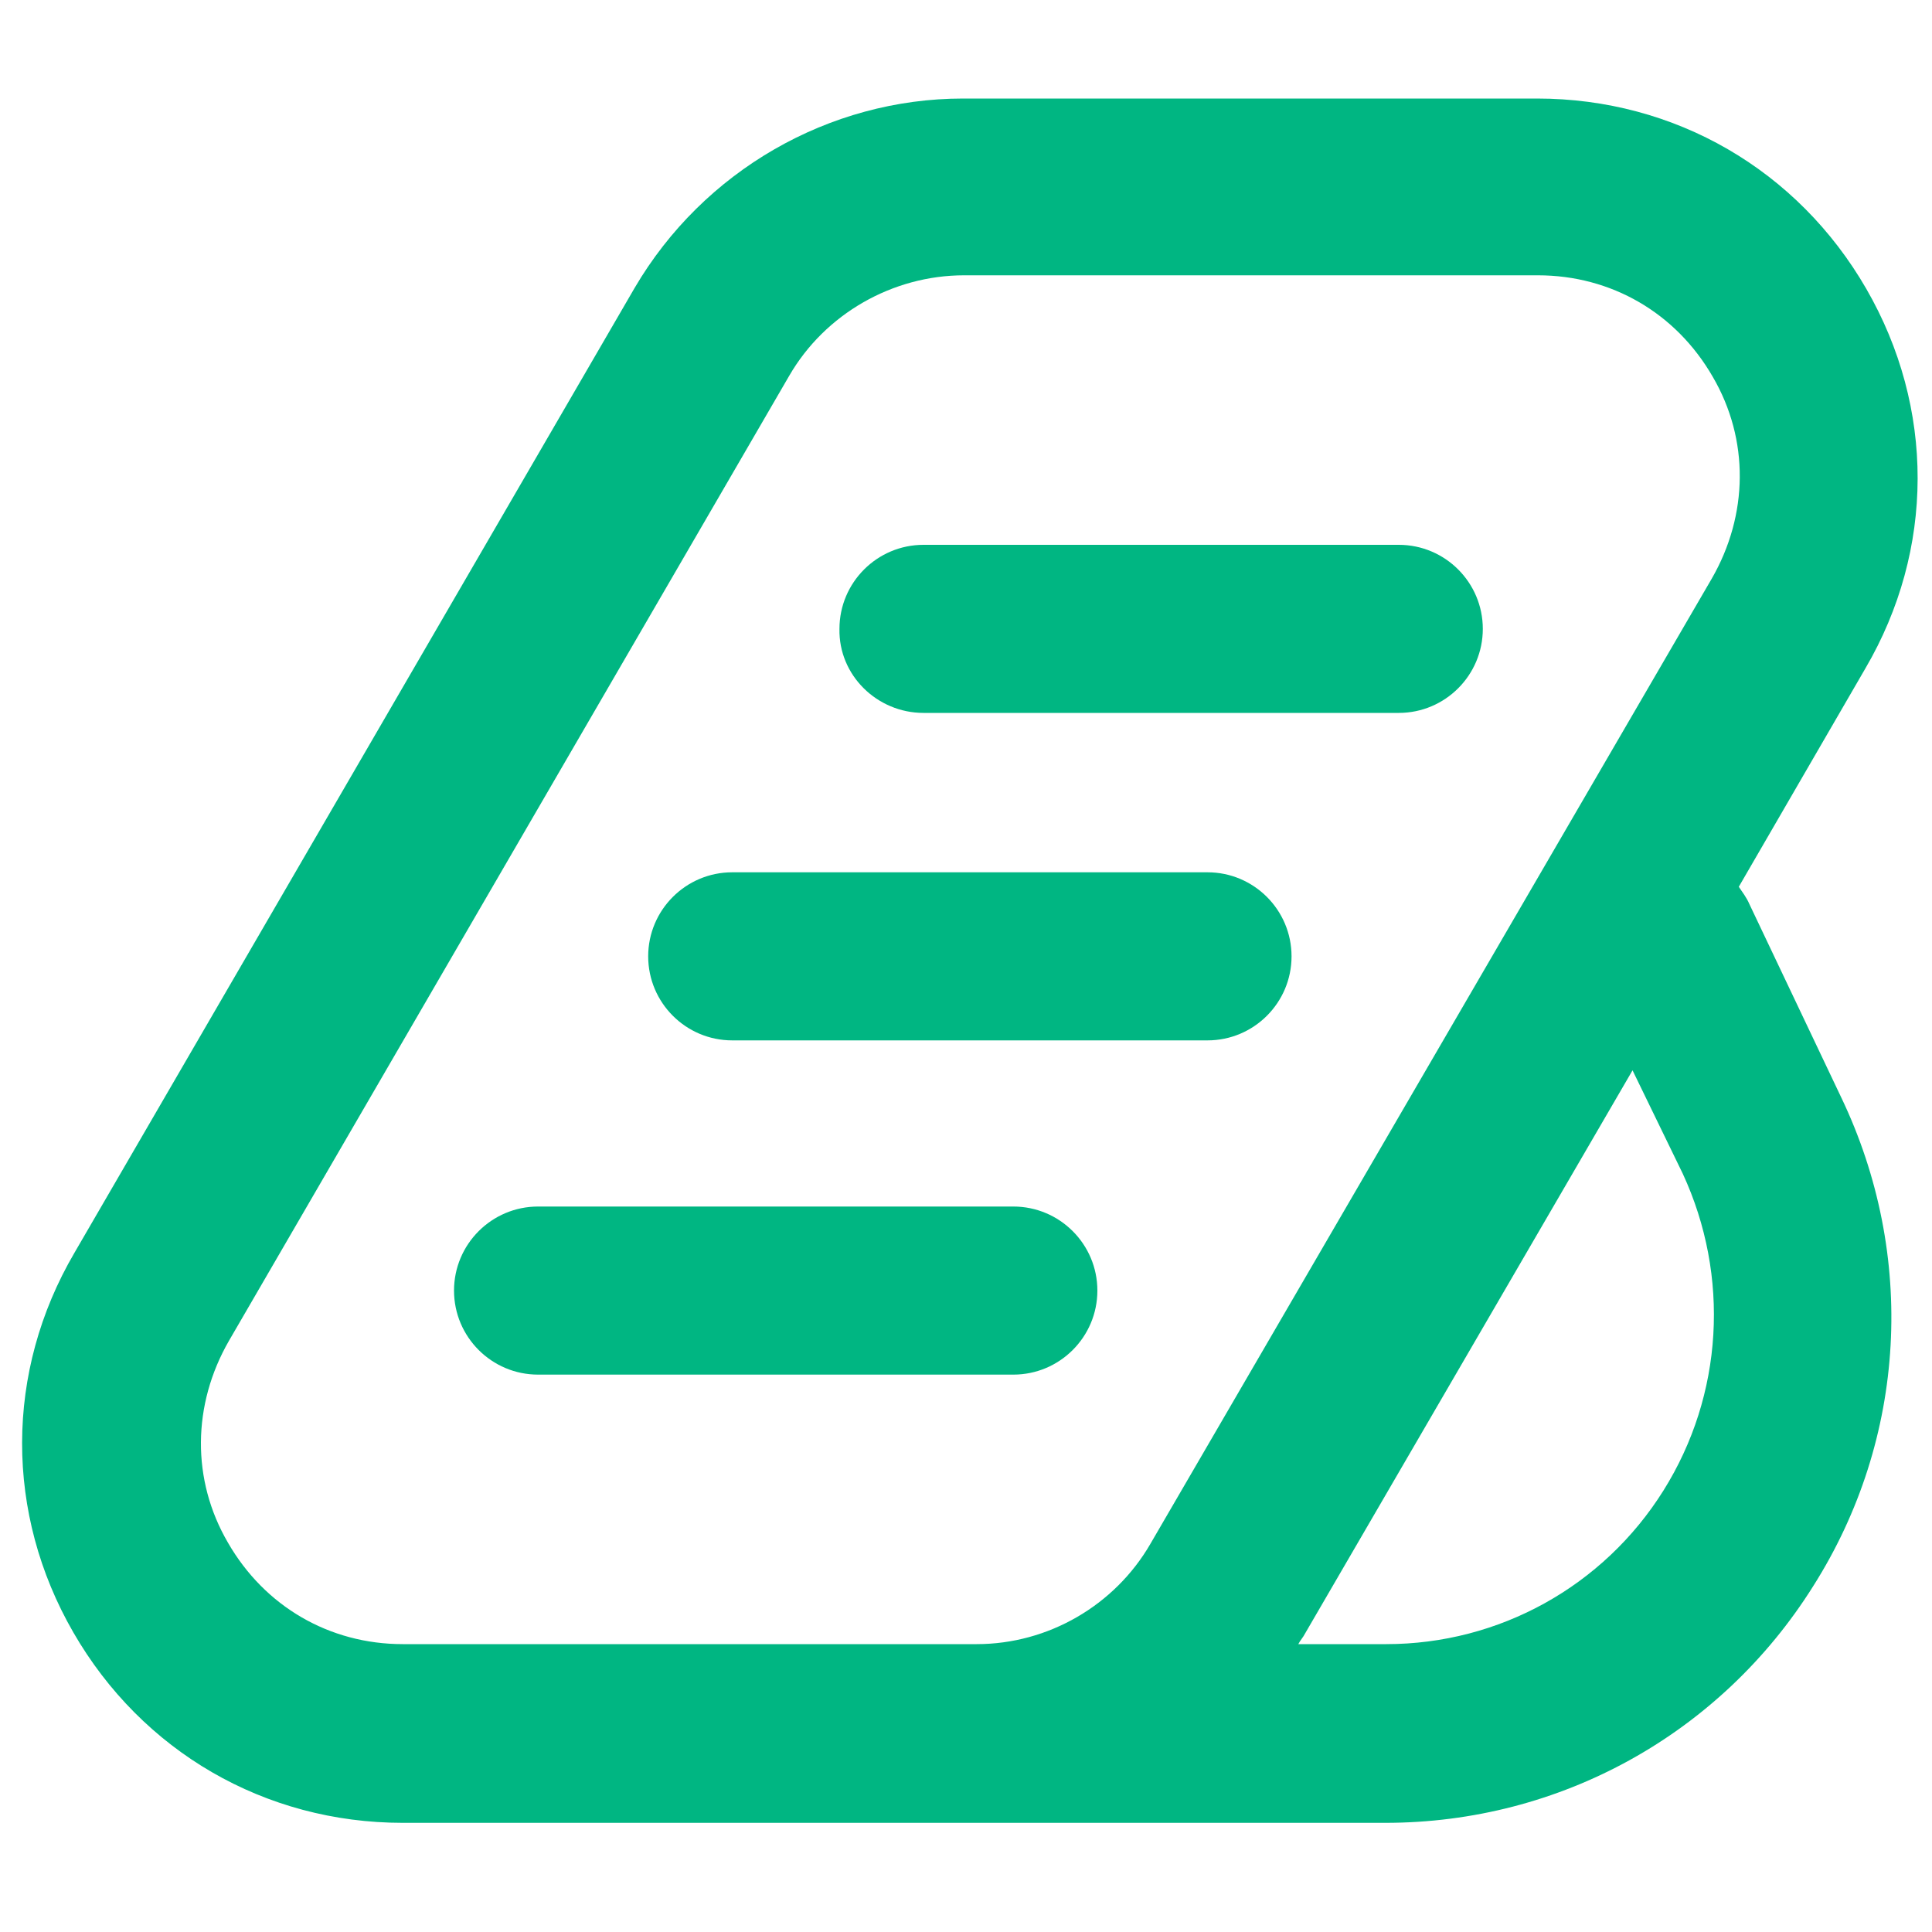 <?xml version="1.0" encoding="utf-8"?>
<!-- Generator: Adobe Illustrator 27.7.0, SVG Export Plug-In . SVG Version: 6.00 Build 0)  -->
<svg version="1.1" id="Layer_1" xmlns="http://www.w3.org/2000/svg" xmlns:xlink="http://www.w3.org/1999/xlink" x="0px" y="0px"
	 viewBox="0 0 200 200" style="enable-background:new 0 0 200 200;" xml:space="preserve">
<style type="text/css">
	.st0{fill:#00B682;}
</style>
<g>
	<path class="st0" d="M95.6,73.8h49.2c4.8,0,8.7-3.9,8.7-8.7c0-4.8-3.9-8.7-8.7-8.7H95.6c-4.8,0-8.7,3.9-8.7,8.7
		C86.8,69.9,90.8,73.8,95.6,73.8z"/>
	<path class="st0" d="M75.8,107.7h49.2c4.8,0,8.7-3.9,8.7-8.7c0-4.8-3.9-8.7-8.7-8.7H75.8c-4.8,0-8.7,3.9-8.7,8.7
		C67.1,103.8,71,107.7,75.8,107.7z"/>
	<path class="st0" d="M113.6,133.6c0-4.8-3.9-8.7-8.7-8.7H55.7c-4.8,0-8.7,3.9-8.7,8.7c0,4.8,3.9,8.7,8.7,8.7h49.2
		C109.7,142.3,113.6,138.4,113.6,133.6z"/>
	<path class="st0" d="M181.1,93.6c-0.3-0.7-0.7-1.2-1.1-1.8l13.1-22.6c7.2-12.3,7.2-27,0.1-39.3c-7.1-12.3-19.8-19.7-34.1-19.7H99.7
		c-13.9,0-26.9,7.5-34,19.6l-58,99.9c-7.2,12.3-7.2,27-0.1,39.3c7.1,12.3,19.8,19.7,34.1,19.7h15H101h42.4
		c18.1,0,34.7-9.2,44.3-24.5c9.7-15.3,10.7-34.3,2.9-50.6L181.1,93.6z M56.7,170.2h-15c-7.6,0-14.3-3.9-18.1-10.5
		c-3.8-6.5-3.7-14.3,0.1-20.9l58-99.9c3.7-6.4,10.7-10.4,18.1-10.4h59.4c7.6,0,14.3,3.9,18.1,10.5c3.8,6.5,3.7,14.3-0.1,20.9
		l-58.1,99.9c-3.7,6.4-10.6,10.4-18,10.4H56.7z M172.2,154.3c-6.2,9.9-17,15.9-28.7,15.9h-9.1c0.2-0.4,0.5-0.7,0.7-1.1l33.9-58.3
		l5.2,10.7C179.1,132.1,178.4,144.4,172.2,154.3z"/>
</g>
</svg>
